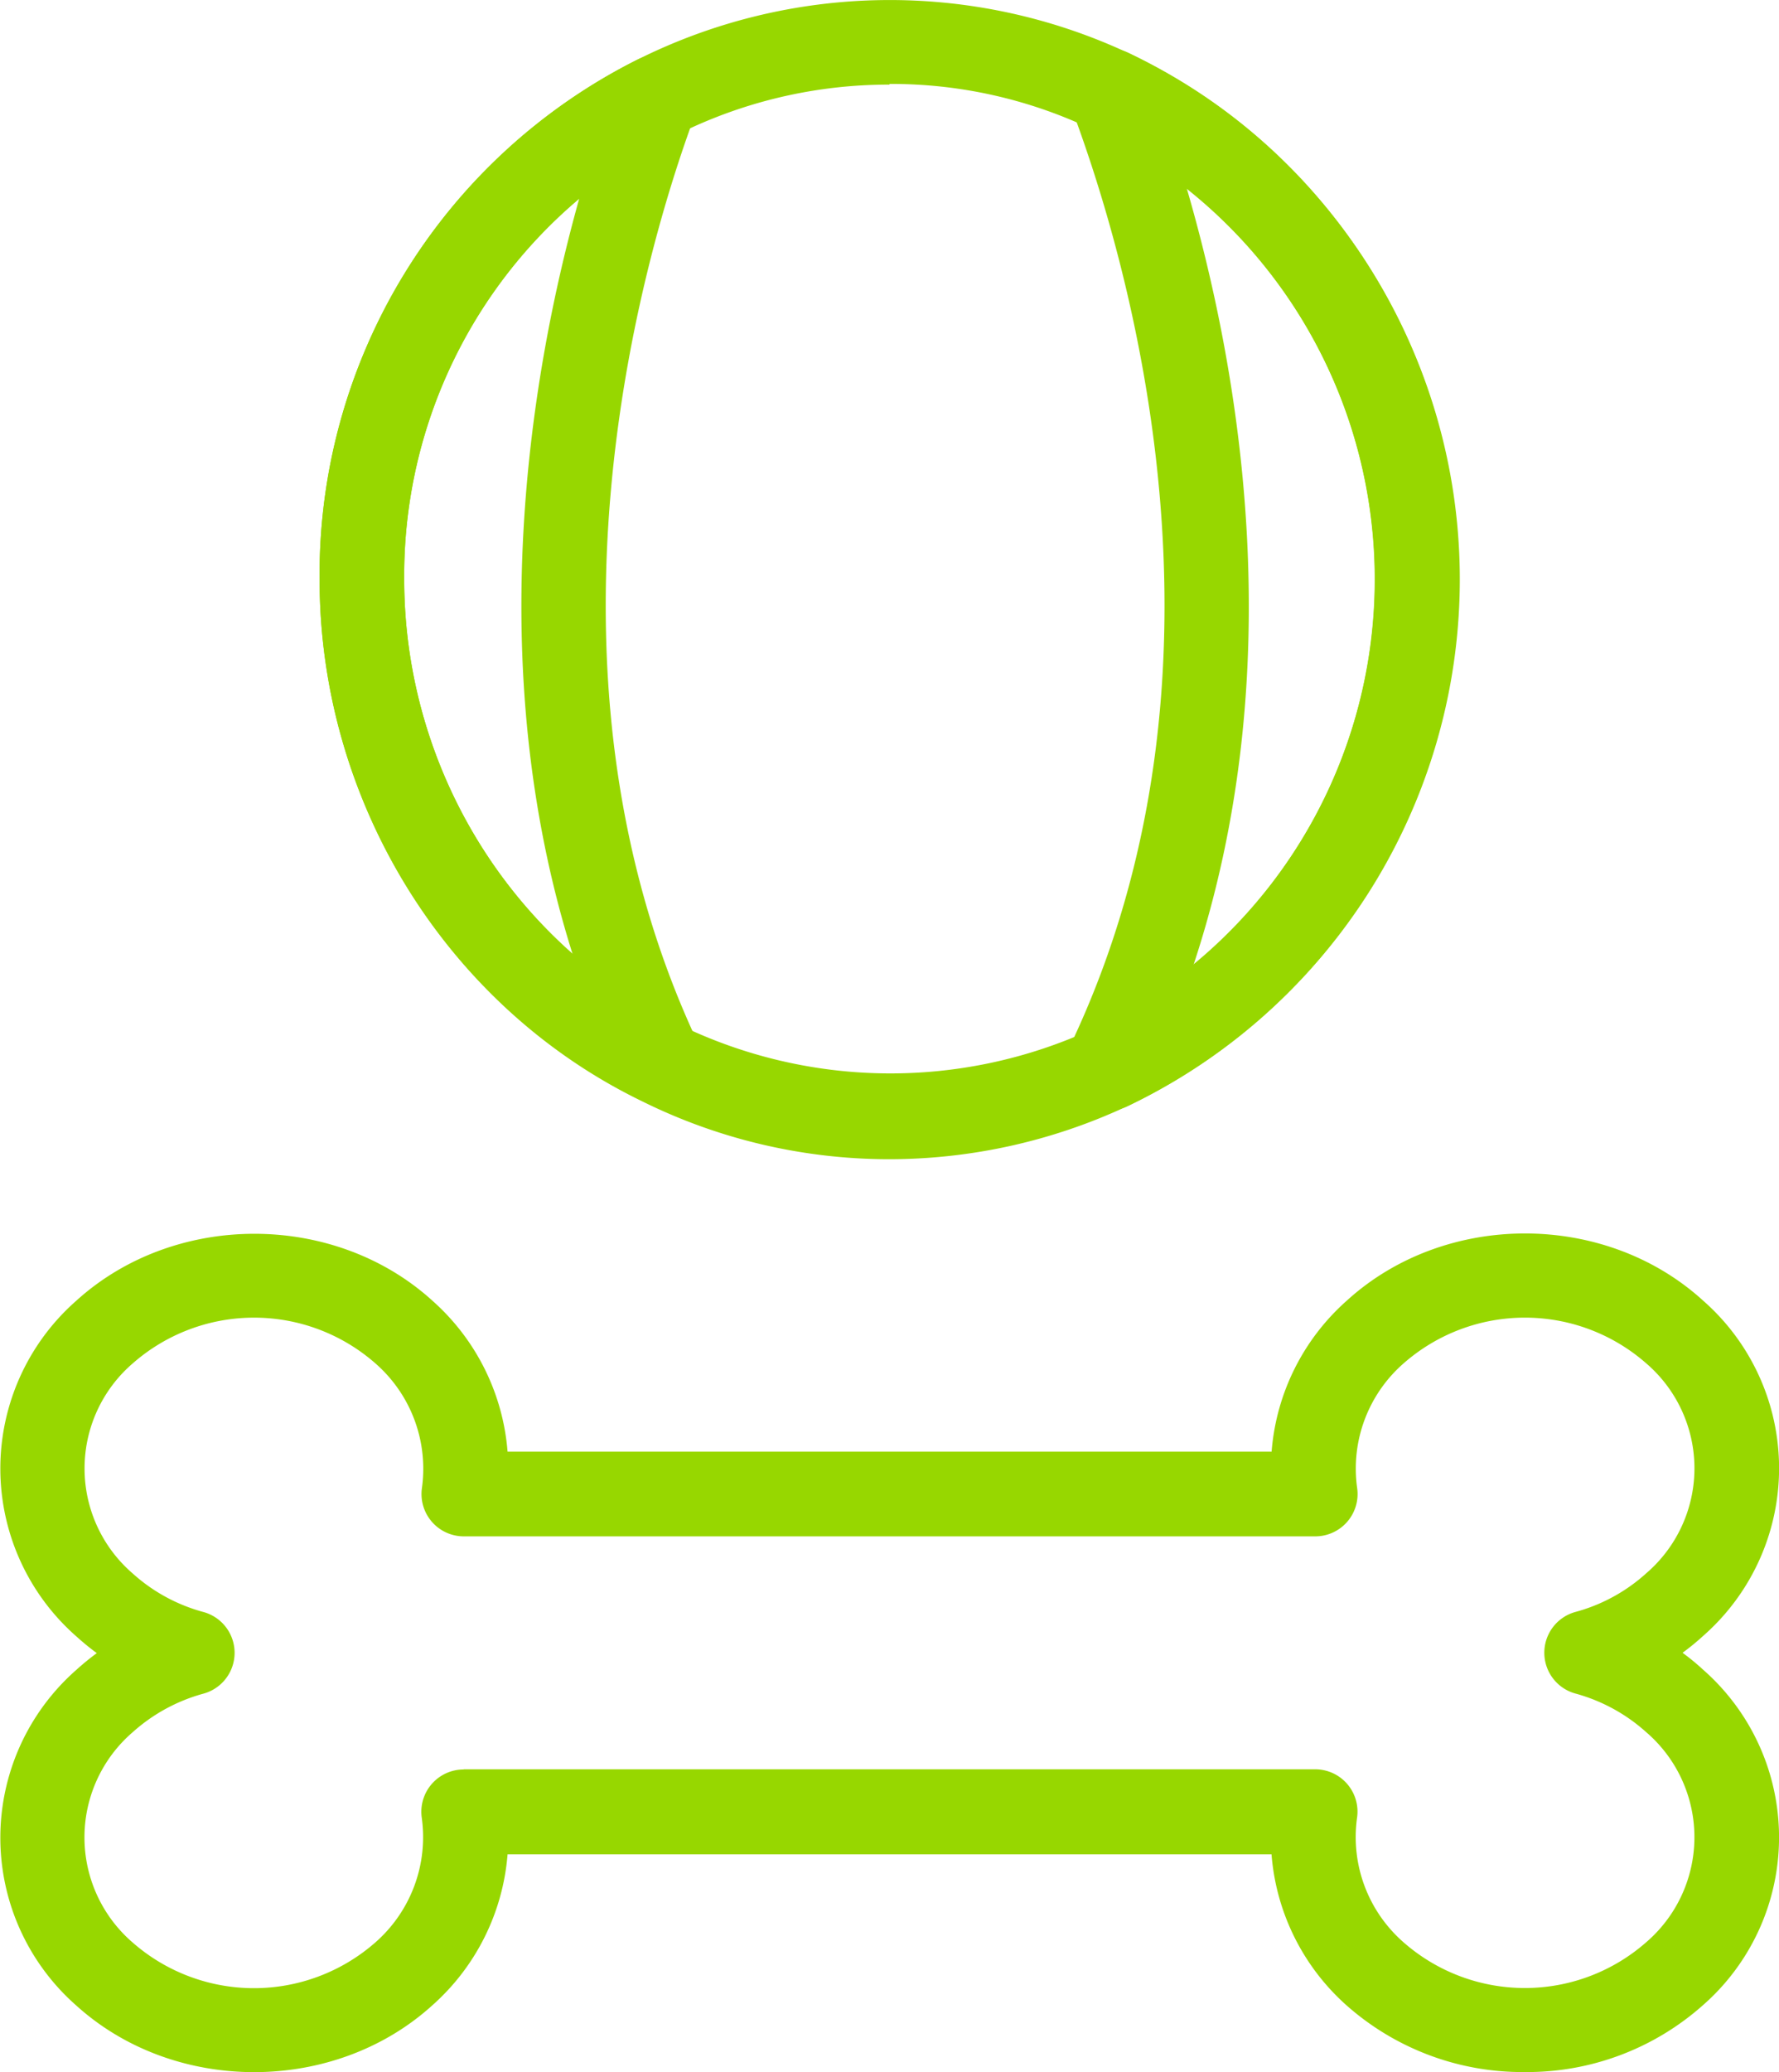 <svg xmlns="http://www.w3.org/2000/svg" viewBox="0 0 210.3 244.88"><defs><style>.cls-1{fill:#97d700;}</style></defs><g id="Camada_2" data-name="Camada 2"><g id="Layer_1" data-name="Layer 1"><path class="cls-1" d="M180.26,244.88A31.35,31.35,0,0,1,159.18,237a26.68,26.68,0,0,1-8.87-17.85H60A26.66,26.66,0,0,1,51.1,237C39.49,247.52,20.59,247.52,9,237a26.39,26.39,0,0,1,0-39.63,31.13,31.13,0,0,1,2.44-2,31,31,0,0,1-2.44-2,26.39,26.39,0,0,1,0-39.63c11.62-10.57,30.53-10.57,42.14,0A26.62,26.62,0,0,1,60,171.56h90.32a26.61,26.61,0,0,1,8.88-17.84c11.61-10.59,30.52-10.6,42.14,0a26.35,26.35,0,0,1,0,39.61,29.38,29.38,0,0,1-2.44,2,27.25,27.25,0,0,1,2.43,2,26.36,26.36,0,0,1,0,39.63A31.27,31.27,0,0,1,180.26,244.88ZM54.82,209.1H155.47a5,5,0,0,1,4.95,5.72,16.51,16.51,0,0,0,5.5,14.73,21.73,21.73,0,0,0,28.67,0,16.37,16.37,0,0,0,0-24.85,20.61,20.61,0,0,0-8.38-4.56,5,5,0,0,1,0-9.63,20.38,20.38,0,0,0,8.39-4.57,16.35,16.35,0,0,0,0-24.82,21.73,21.73,0,0,0-28.67,0,16.51,16.51,0,0,0-5.5,14.73,5,5,0,0,1-4.95,5.72H54.82a5,5,0,0,1-4.94-5.72,16.53,16.53,0,0,0-5.5-14.72,21.73,21.73,0,0,0-28.69,0,16.38,16.38,0,0,0,0,24.83,20.41,20.41,0,0,0,8.39,4.56,5,5,0,0,1,0,9.63,20.65,20.65,0,0,0-8.4,4.57,16.4,16.4,0,0,0,0,24.85,21.75,21.75,0,0,0,28.68,0,16.55,16.55,0,0,0,5.5-14.73,5,5,0,0,1,4.94-5.72Z"/><path class="cls-1" d="M105.15,137a65.81,65.81,0,0,1-29.31-6.88c-23.1-11.21-38.06-35.4-38.06-61.64A68.08,68.08,0,0,1,75.35,7.05a66.66,66.66,0,0,1,58-.8c23.76,11.12,39.14,35.53,39.14,62.18a68.91,68.91,0,0,1-39.3,62.33A66.54,66.54,0,0,1,105.15,137Zm0-127A55.94,55.94,0,0,0,79.85,16,58.15,58.15,0,0,0,47.78,68.43c0,22.43,12.75,43.1,32.48,52.66a57.06,57.06,0,0,0,48.71.61,59,59,0,0,0,.13-106.41A55.06,55.06,0,0,0,105.15,9.92Z"/><path class="cls-1" d="M78.08,130.59a5,5,0,0,1-2.18-.5C52.74,118.86,37.78,94.67,37.78,68.43A68.08,68.08,0,0,1,75.35,7.05a5,5,0,0,1,6.92,6.23c-5.38,14.34-21.22,64.66.33,110.17a5,5,0,0,1-4.52,7.14ZM68.48,23.44a58.41,58.41,0,0,0-20.7,45,59.2,59.2,0,0,0,19.9,44.29C56.81,78.24,62.82,43.66,68.48,23.44Z"/><path class="cls-1" d="M131.09,131.23a5.1,5.1,0,0,1-2.69-.78,5,5,0,0,1-2.31-4.22,8.17,8.17,0,0,1,.48-2.78c21-44.28,7-92.33,0-110.92a5,5,0,0,1,6.79-6.3,69,69,0,0,1-.12,124.53A5.11,5.11,0,0,1,131.09,131.23Zm9.19-109c6.32,21.7,12.38,56.81.8,91.83a59.21,59.21,0,0,0-.8-91.83Z"/></g></g></svg>